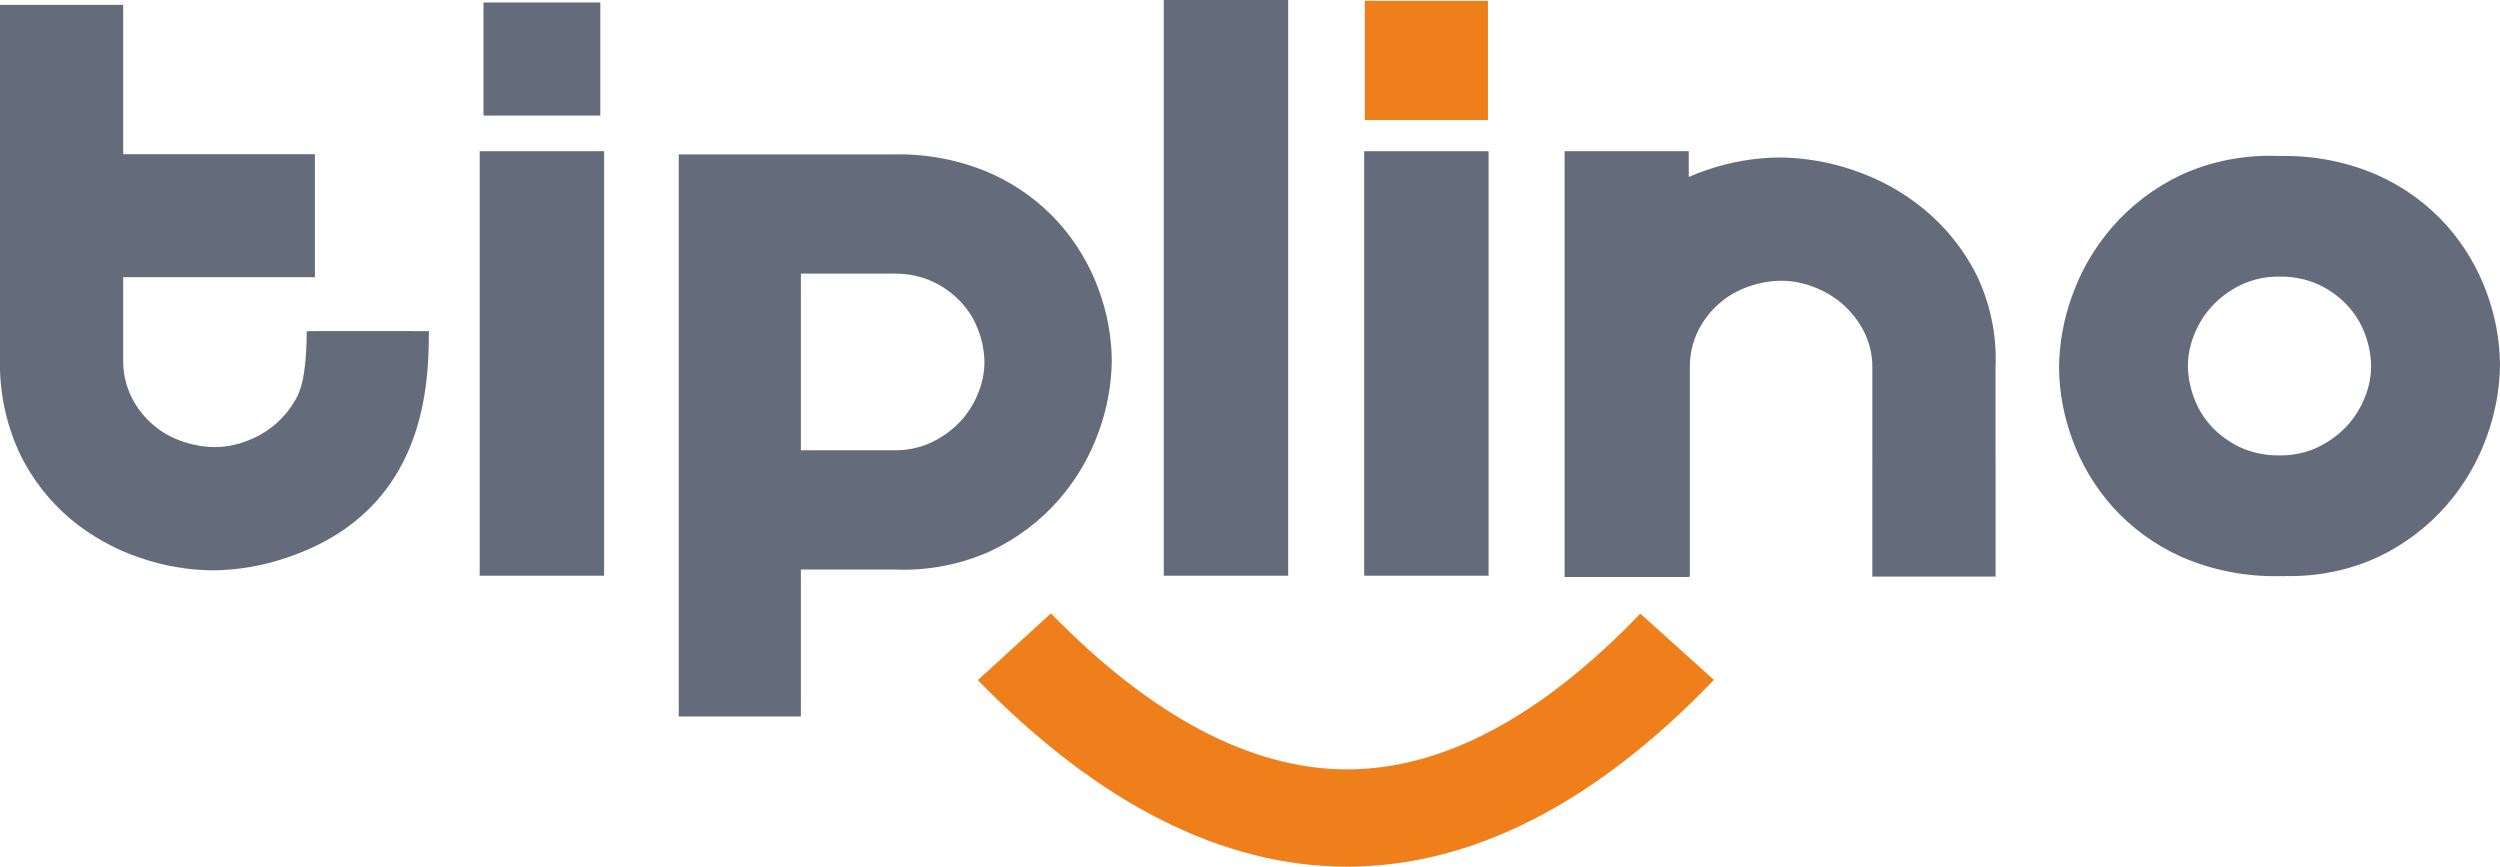 <svg width="300" height="104" viewBox="0 0 300 104" fill="none" xmlns="http://www.w3.org/2000/svg">
<g clip-path="url(#clip0_4731_2471)">
<path fill-rule="evenodd" clip-rule="evenodd" d="M40.453 39.729H40.398C39.383 39.729 38.509 39.73 37.889 39.731C36.81 39.731 36.81 39.731 36.81 39.822C36.771 43.73 36.397 46.215 35.633 47.641C34.984 48.88 34.103 49.99 33.034 50.917C32.012 51.784 30.838 52.468 29.567 52.934C28.366 53.397 27.087 53.641 25.795 53.653C24.487 53.639 23.19 53.416 21.957 52.993C20.634 52.56 19.414 51.875 18.37 50.977C17.285 50.042 16.402 48.91 15.771 47.643C15.093 46.246 14.755 44.717 14.782 43.173V33.26H37.789V18.5H14.782V0.583L0.001 0.583L0.001 43.113C-0.094 47.015 0.719 50.888 2.38 54.444C3.832 57.459 5.923 60.144 8.517 62.324C10.952 64.343 13.755 65.905 16.781 66.93C19.595 67.904 22.557 68.416 25.545 68.444C28.554 68.413 31.536 67.902 34.372 66.93C41.425 64.591 46.358 60.26 49.029 54.057C51.197 49.022 51.471 43.805 51.468 39.821V39.733L47.261 39.731C45.036 39.731 42.473 39.729 40.453 39.729Z" fill="#646C7C"/>
<path d="M72.492 18.145H57.565V69.085H72.492V18.145Z" fill="#646C7C"/>
<path fill-rule="evenodd" clip-rule="evenodd" d="M127.05 59.978C129.157 57.561 130.785 54.787 131.849 51.797C132.853 49.052 133.382 46.165 133.414 43.253C133.385 40.36 132.856 37.493 131.848 34.769C130.79 31.84 129.176 29.127 127.09 26.77C124.838 24.258 122.065 22.234 118.95 20.829C115.276 19.221 111.276 18.434 107.245 18.526L81.45 18.526V85.977H96.107V68.343H107.326C111.325 68.519 115.308 67.749 118.93 66.099C122.043 64.621 124.807 62.537 127.05 59.978ZM117.39 47.146C116.909 48.376 116.203 49.513 115.307 50.501C114.348 51.534 113.2 52.387 111.922 53.017C110.491 53.71 108.908 54.059 107.307 54.034H96.107V32.834H107.307C108.901 32.81 110.48 33.137 111.924 33.791C113.231 34.404 114.401 35.258 115.369 36.307C116.296 37.318 117.004 38.498 117.45 39.779C117.889 40.973 118.119 42.228 118.132 43.495C118.12 44.746 117.868 45.984 117.39 47.146Z" fill="#646C7C"/>
<path d="M178.631 18.145H163.702V69.085H178.631V18.145Z" fill="#646C7C"/>
<path d="M154.582 0L139.653 0V69.085H154.582V0Z" fill="#646C7C"/>
<path d="M72.039 0.299L58.019 0.299V13.87H72.039V0.299Z" fill="#646C7C"/>
<path d="M178.553 0.1L163.778 0.1V14.402H178.553V0.1Z" fill="#EF7F1A"/>
<path fill-rule="evenodd" clip-rule="evenodd" d="M298.415 35.148C297.344 32.183 295.711 29.437 293.6 27.052C291.32 24.51 288.513 22.461 285.362 21.039C281.788 19.472 277.903 18.679 273.98 18.718L273.977 18.713H273.784C273.693 18.713 273.606 18.708 273.515 18.708L273.331 18.711V18.714C269.336 18.557 265.36 19.336 261.741 20.984C258.591 22.48 255.794 24.589 253.524 27.18C251.391 29.626 249.744 32.433 248.667 35.46C247.65 38.238 247.115 41.16 247.083 44.107C247.112 47.034 247.647 49.937 248.667 52.693C249.739 55.658 251.372 58.404 253.483 60.789C255.762 63.331 258.569 65.38 261.721 66.802C265.44 68.43 269.488 69.227 273.568 69.133H274.376L274.378 69.123C278.164 69.2 281.918 68.424 285.342 66.857C288.492 65.361 291.289 63.252 293.559 60.661C295.692 58.215 297.339 55.408 298.417 52.381C299.433 49.603 299.968 46.681 300 43.734C299.971 40.807 299.435 37.904 298.415 35.148ZM283.782 47.674C283.295 48.919 282.581 50.07 281.674 51.07C280.703 52.115 279.542 52.979 278.248 53.617C276.799 54.318 275.197 54.671 273.578 54.646H273.382C271.81 54.656 270.256 54.327 268.832 53.683C267.509 53.063 266.324 52.198 265.345 51.137C264.407 50.114 263.69 48.919 263.239 47.622C262.795 46.415 262.562 45.144 262.549 43.862C262.561 42.596 262.816 41.343 263.3 40.167C263.787 38.922 264.502 37.771 265.409 36.771C266.379 35.726 267.541 34.862 268.834 34.224C270.283 33.523 271.885 33.17 273.505 33.195H273.701C275.272 33.185 276.827 33.514 278.25 34.158C279.573 34.778 280.758 35.643 281.737 36.704C282.676 37.727 283.392 38.922 283.844 40.218C284.287 41.426 284.52 42.697 284.533 43.979C284.521 45.245 284.267 46.498 283.782 47.674Z" fill="#646C7C"/>
<path fill-rule="evenodd" clip-rule="evenodd" d="M239.463 55.007V44.147C239.645 40.276 238.85 36.42 237.146 32.914C235.619 29.901 233.466 27.226 230.822 25.055C228.325 23.015 225.459 21.439 222.37 20.409C219.534 19.437 216.552 18.925 213.544 18.895C210.556 18.922 207.593 19.434 204.78 20.41C204.058 20.652 203.348 20.927 202.652 21.234V18.145H187.752V69.24H202.652V69.195H202.781V55.007V44.165C202.756 42.622 203.094 41.094 203.769 39.696C204.402 38.431 205.285 37.298 206.369 36.362C207.413 35.464 208.633 34.779 209.956 34.347C211.189 33.922 212.486 33.7 213.794 33.687C215.086 33.699 216.365 33.942 217.566 34.406C218.837 34.871 220.011 35.554 221.032 36.422C222.099 37.35 222.98 38.461 223.631 39.698C224.347 41.084 224.707 42.616 224.682 44.165V55.007H224.68V69.195H239.468V55.007H239.463Z" fill="#646C7C"/>
<path fill-rule="evenodd" clip-rule="evenodd" d="M196.837 73.637C184.977 85.993 173.181 92.281 161.778 92.326H161.655C150.189 92.326 138.23 86.026 126.108 73.603L117.34 81.618C131.831 96.471 146.738 104 161.652 104C161.709 104 161.769 104 161.827 104C176.699 103.941 191.45 96.399 205.671 81.584L196.837 73.637Z" fill="#EF7F1A"/>
</g>
<defs>
<clipPath id="clip0_4731_2471">
<rect width="300" height="104" fill="white"/>
</clipPath>
</defs>
</svg>
